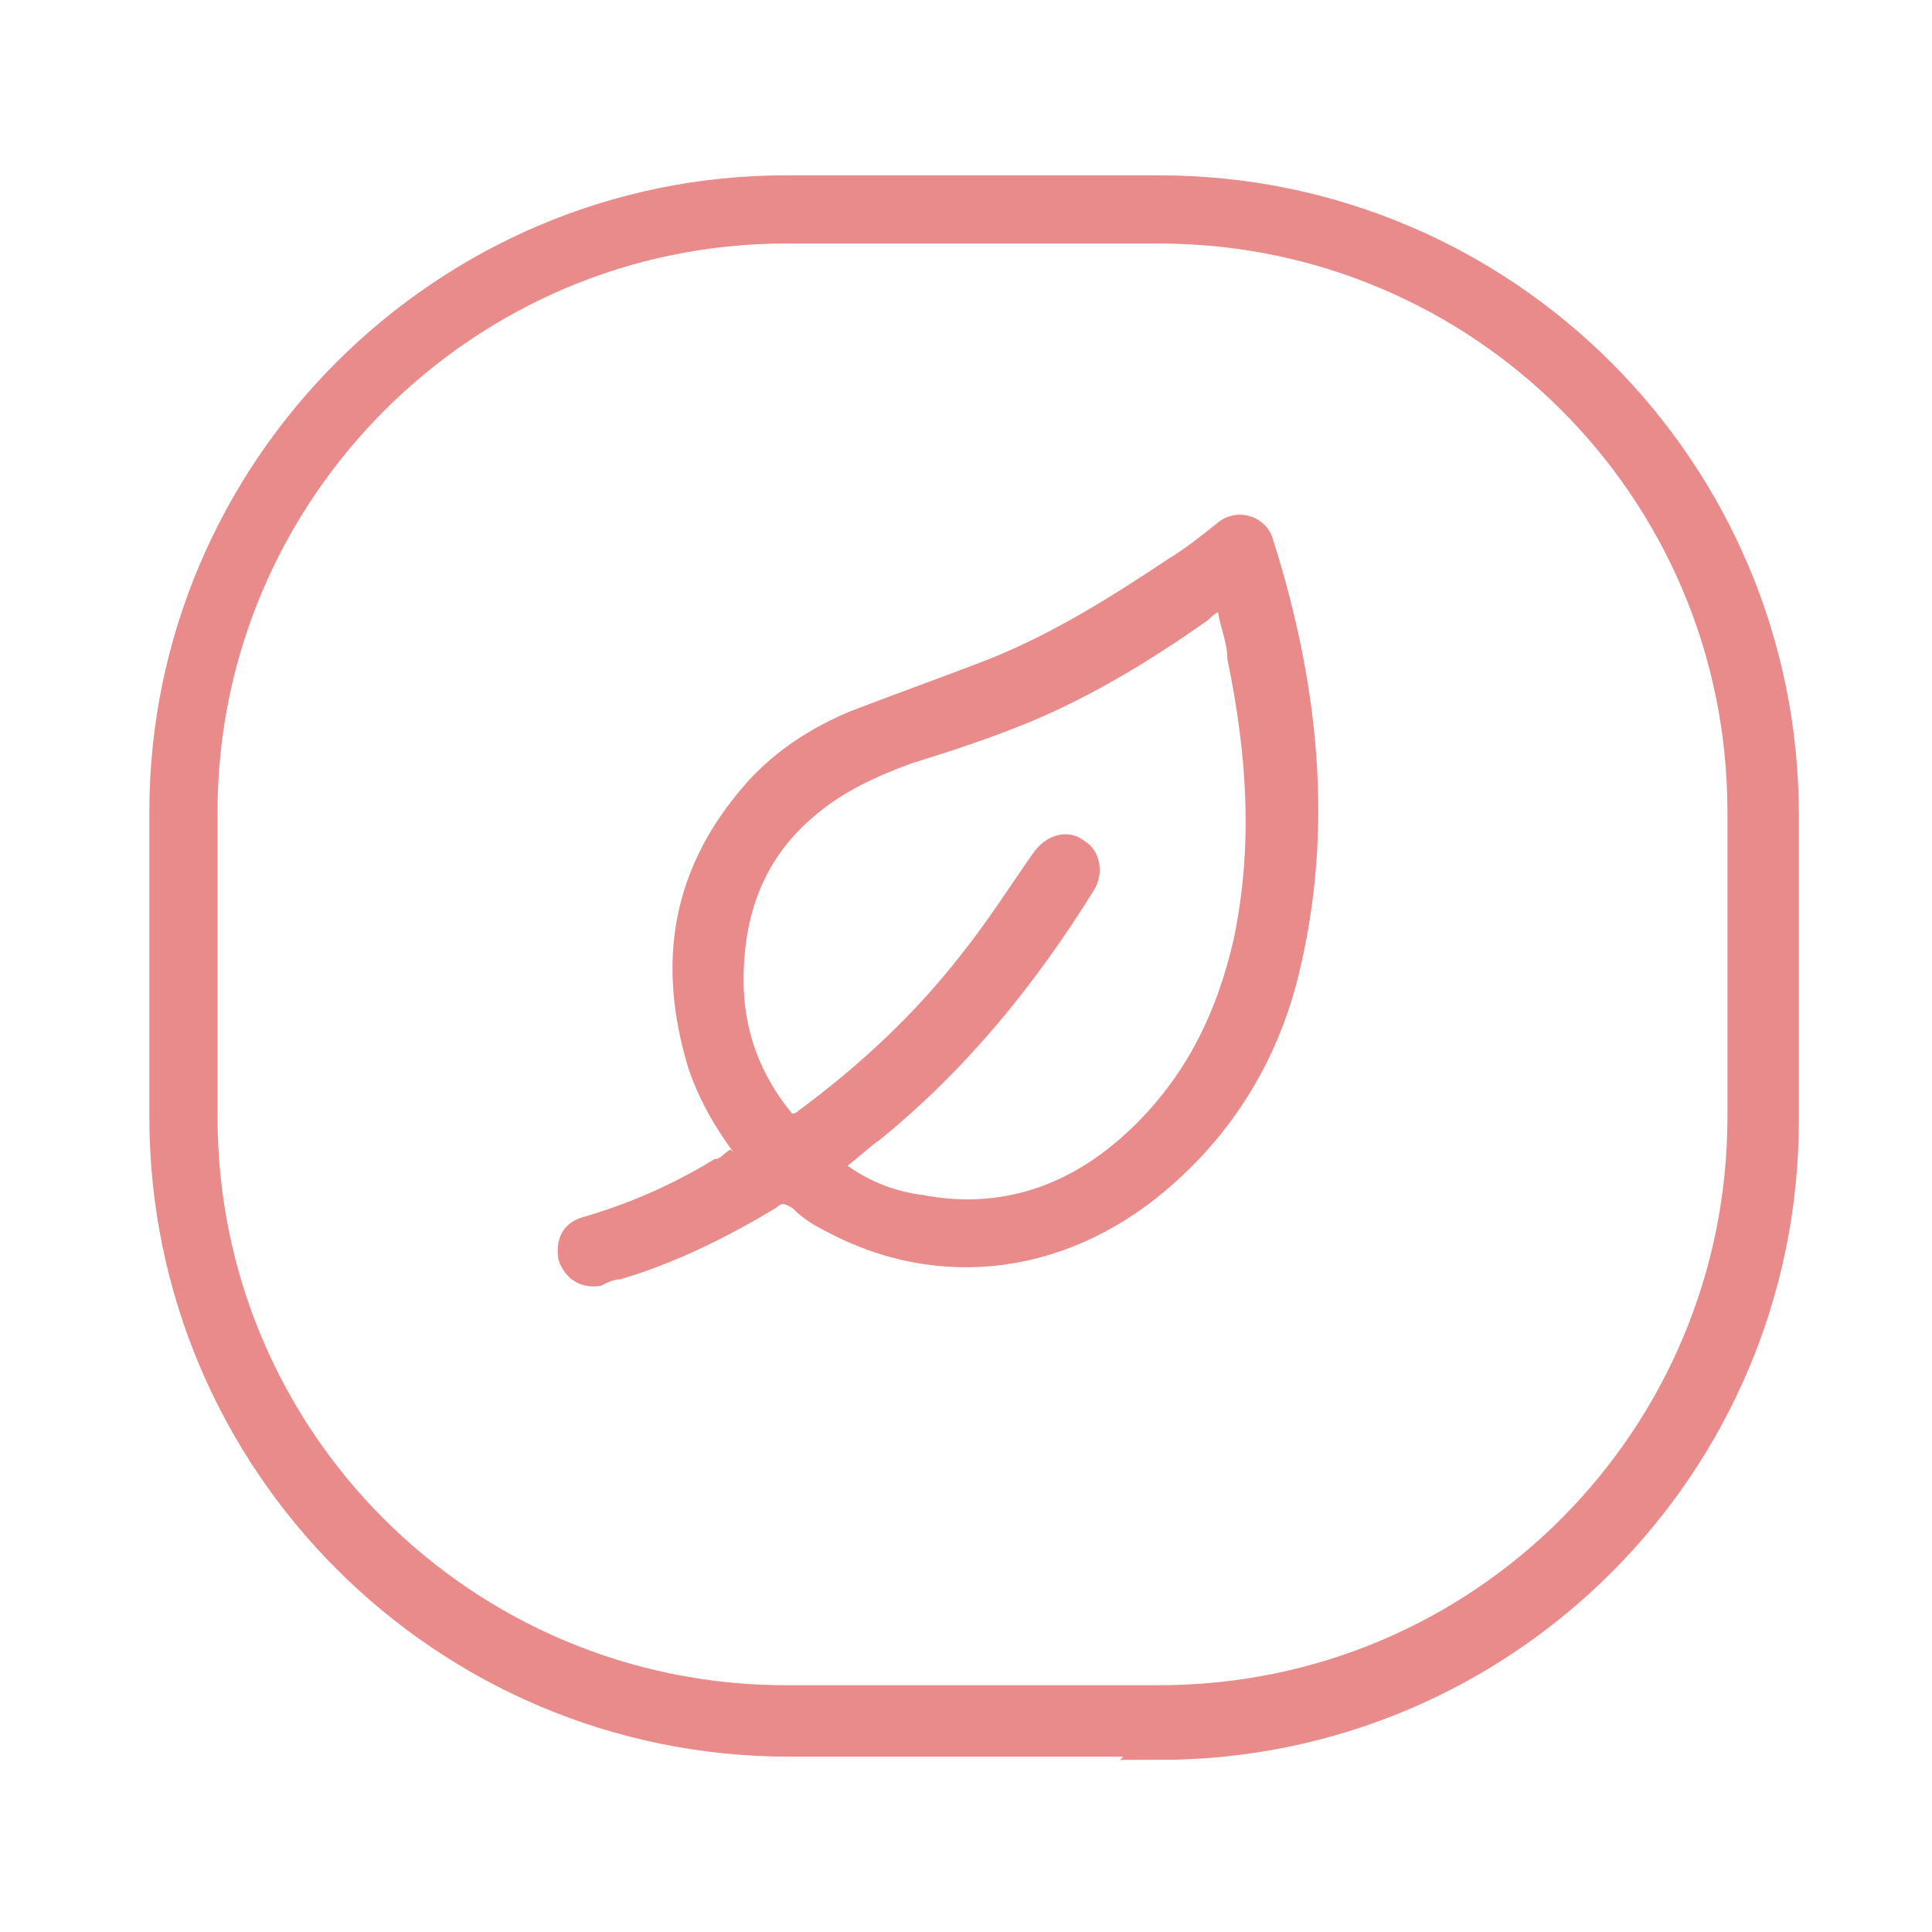 <svg viewBox="0 0 59.5 59.5" version="1.1" xmlns="http://www.w3.org/2000/svg" data-sanitized-data-name="Calque 1" data-name="Calque 1" id="Calque_1">
  <defs>
    <style>
      .cls-1 {
        stroke: #e98a8b;
        stroke-miterlimit: 10;
      }

      .cls-1, .cls-2 {
        fill: #e98a8b;
      }

      .cls-2 {
        stroke-width: 0px;
      }
    </style>
  </defs>
  <path d="M35.8,53.6h-11.5c-10.6,0-19.2-8.6-19.2-19.2v-9.4C5.1,14.5,13.7,5.9,24.2,5.9h11.5c10.6,0,19.2,8.6,19.2,19.2v9.4c0,10.6-8.6,19.2-19.2,19.2ZM24.2,7C14.3,7,6.2,15.1,6.2,25v9.4c0,10,8.1,18,18,18h11.5c10,0,18-8.1,18-18v-9.4c0-10-8.1-18-18-18h-11.5Z" class="cls-1"></path>
  <path d="M22.6,35.5c-.6-.8-1.1-1.7-1.4-2.6-1-3.3-.5-6.2,1.8-8.8.9-1,2-1.7,3.2-2.2,1.3-.5,2.7-1,4-1.5,2.1-.8,4-2,5.8-3.2.5-.3,1-.7,1.5-1.1.6-.5,1.5-.2,1.7.5,1.4,4.4,1.9,8.9.8,13.4-.6,2.5-1.9,4.7-3.8,6.4-3.2,2.9-7.3,3.4-10.8,1.5-.4-.2-.7-.4-1-.7-.2-.1-.3-.2-.5,0-1.5.9-3.1,1.7-4.8,2.2-.2,0-.4.1-.6.2-.6.1-1.1-.2-1.3-.8-.1-.6.1-1.1.7-1.3,1.4-.4,2.8-1,4.1-1.8.2,0,.3-.2.5-.3ZM37.6,18.8c-.2.1-.3.2-.4.3-1.7,1.2-3.5,2.3-5.4,3.1-1.2.5-2.4.9-3.7,1.3-1.1.4-2.2.9-3.1,1.7-1.5,1.3-2.1,3-2.1,5,0,1.5.5,2.9,1.5,4.1,0,0,.1,0,.2-.1,1.9-1.4,3.6-3,5-4.8.8-1,1.5-2.1,2.2-3.1.4-.6,1.1-.8,1.6-.4.5.3.6,1,.3,1.5-1.8,2.9-3.9,5.5-6.6,7.7-.3.2-.6.5-1,.8.7.5,1.5.8,2.3.9,2.6.5,4.8-.4,6.6-2.2,1.6-1.6,2.5-3.5,3-5.7.6-2.9.4-5.7-.2-8.6,0-.5-.2-.9-.3-1.5Z" class="cls-2"></path>
</svg>